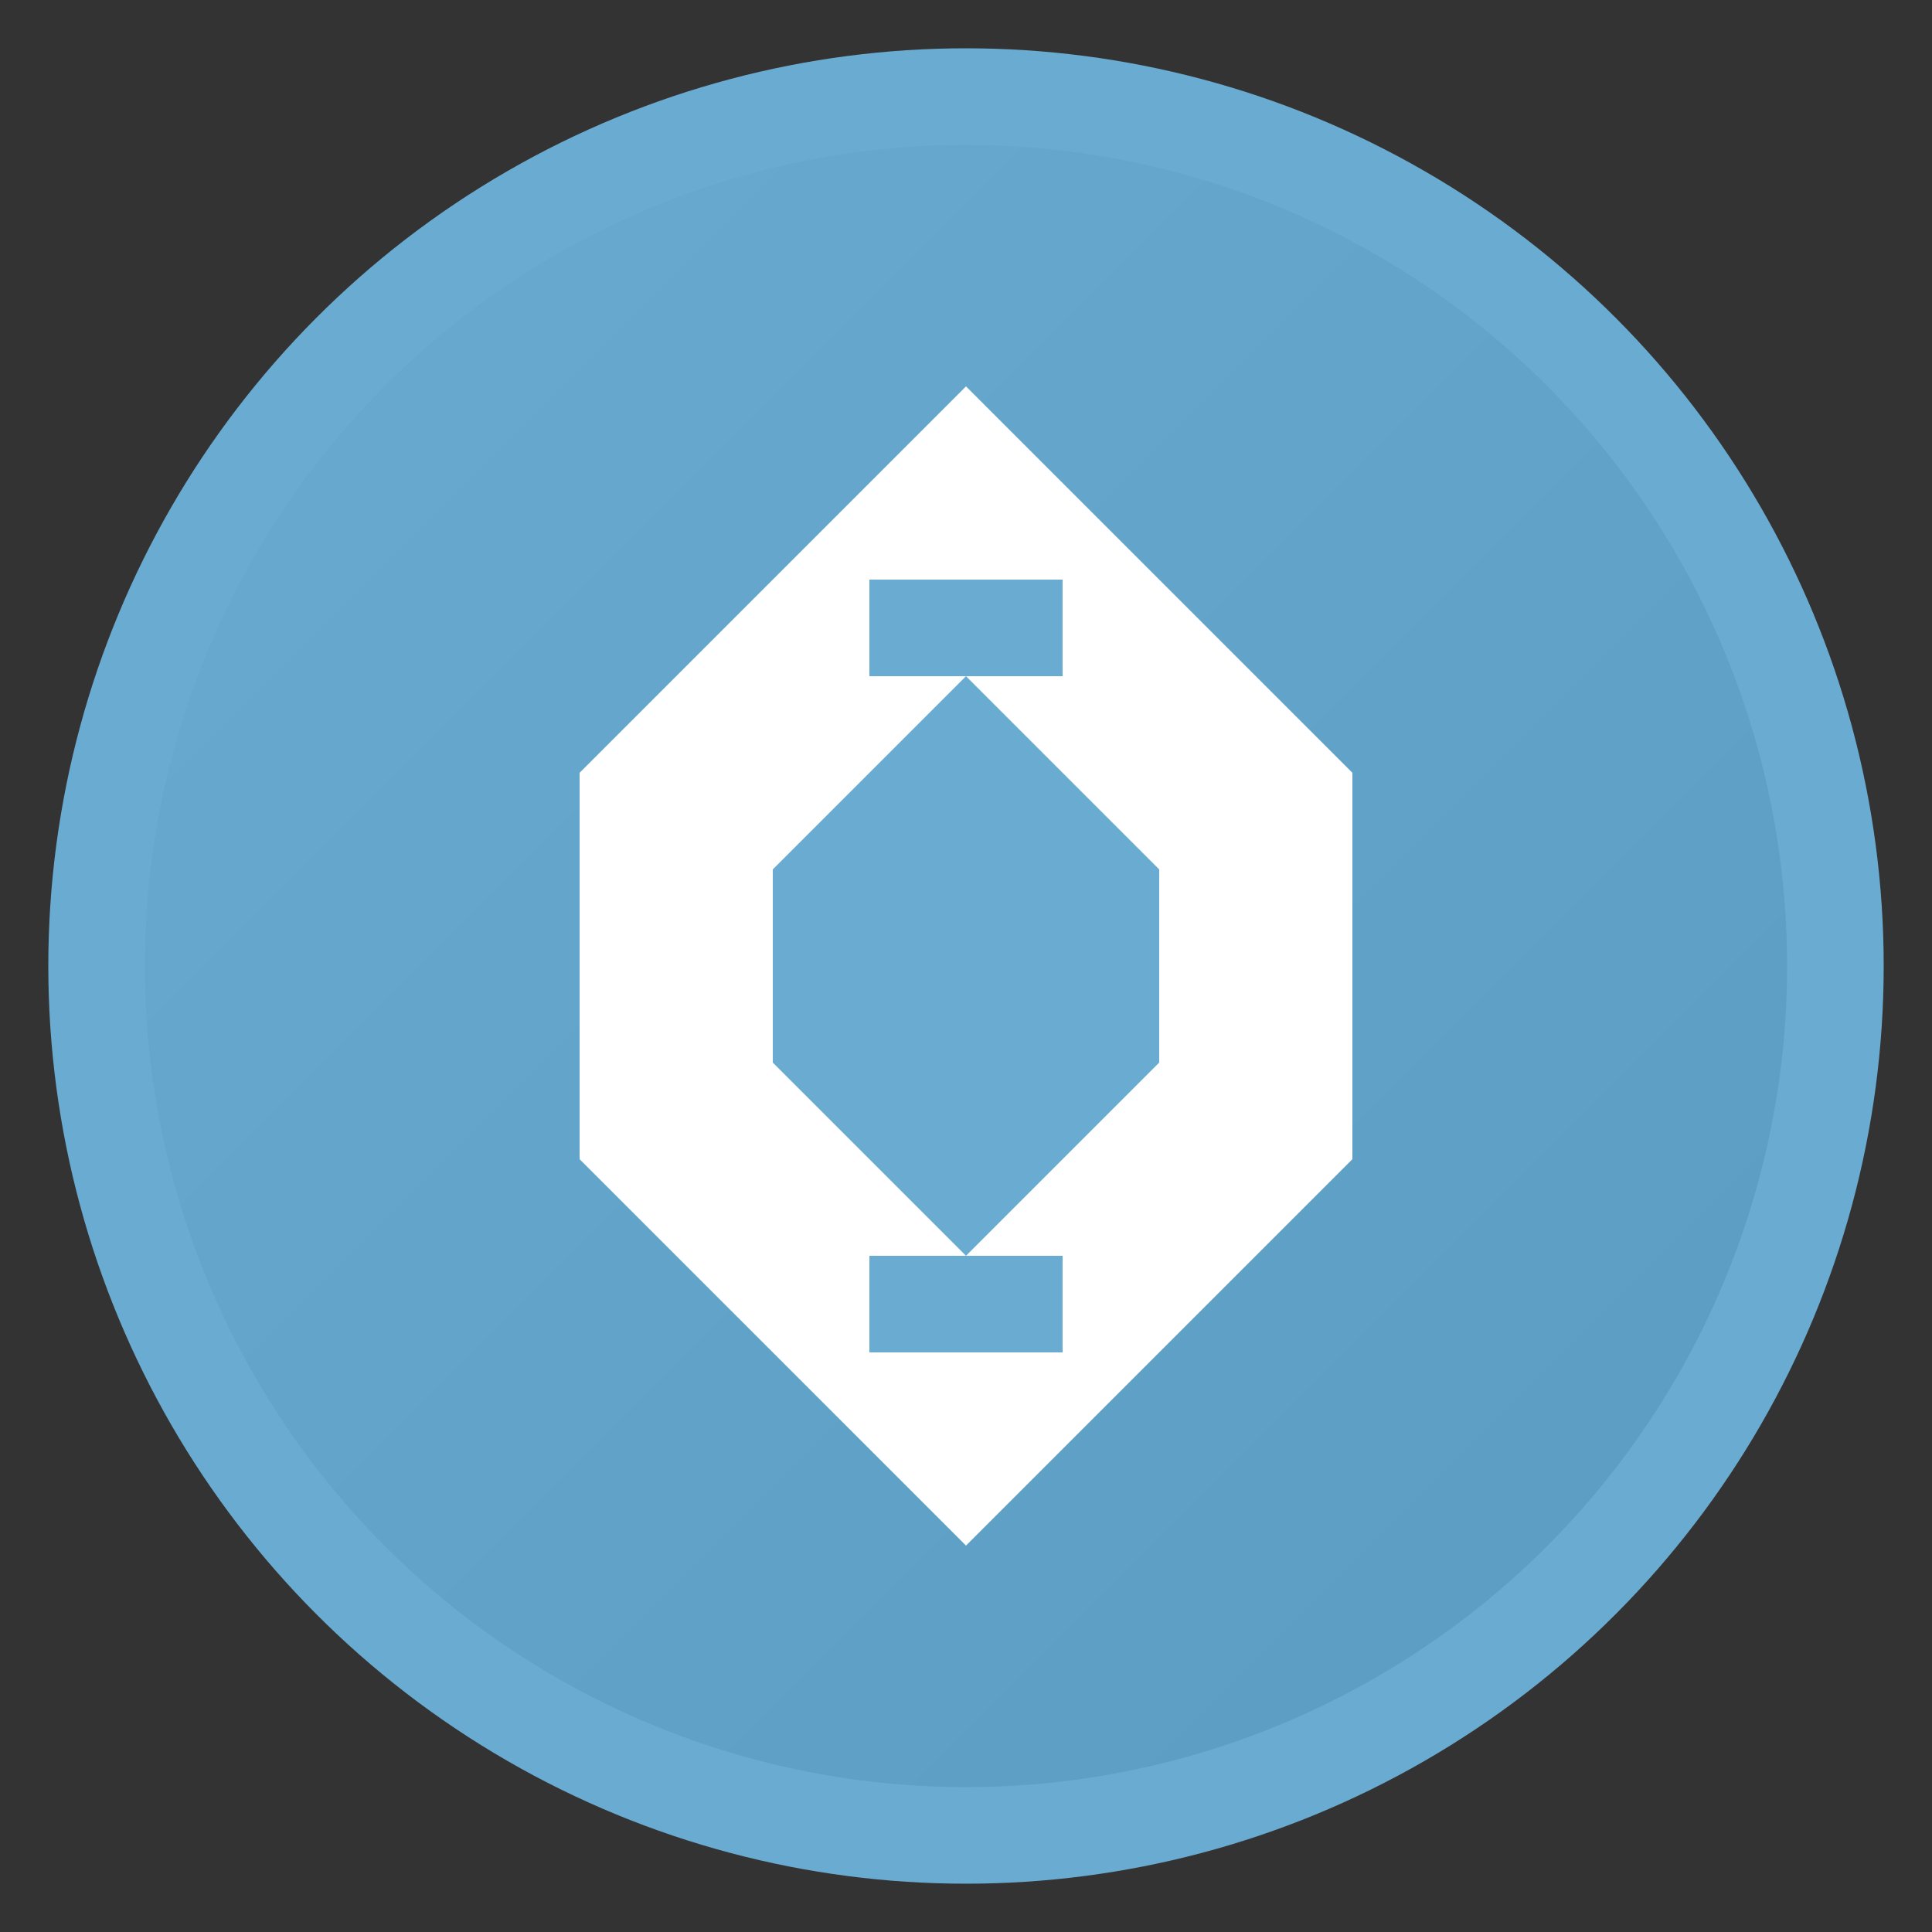 <svg width="40" height="40" viewBox="0 0 40 40" xmlns="http://www.w3.org/2000/svg">
  <rect x="0" y="0" width="40" height="40" fill="#333333" stroke="none"/>
  <defs>
    <linearGradient id="iconGradient" x1="0%" y1="0%" x2="100%" y2="100%">
      <stop offset="0%" style="stop-color:#6aabd1;stop-opacity:1" />
      <stop offset="100%" style="stop-color:#5a9bc1;stop-opacity:1" />
    </linearGradient>
  </defs>
  
  <circle cx="20" cy="20" r="18" fill="url(#iconGradient)" stroke="#6aabd1" stroke-width="2"/>
  
  <g fill="white">
    <path d="M12 16 L20 8 L28 16 L28 24 L20 32 L12 24 Z"/>
    <circle cx="20" cy="20" r="3" fill="#6aabd1"/>
    <path d="M16 18 L20 14 L24 18 L24 22 L20 26 L16 22 Z" fill="#6aabd1"/>
  </g>
  
  <g fill="#6aabd1">
    <path d="M18 12 L22 12 L22 14 L18 14 Z"/>
    <path d="M18 26 L22 26 L22 28 L18 28 Z"/>
  </g>
</svg> 